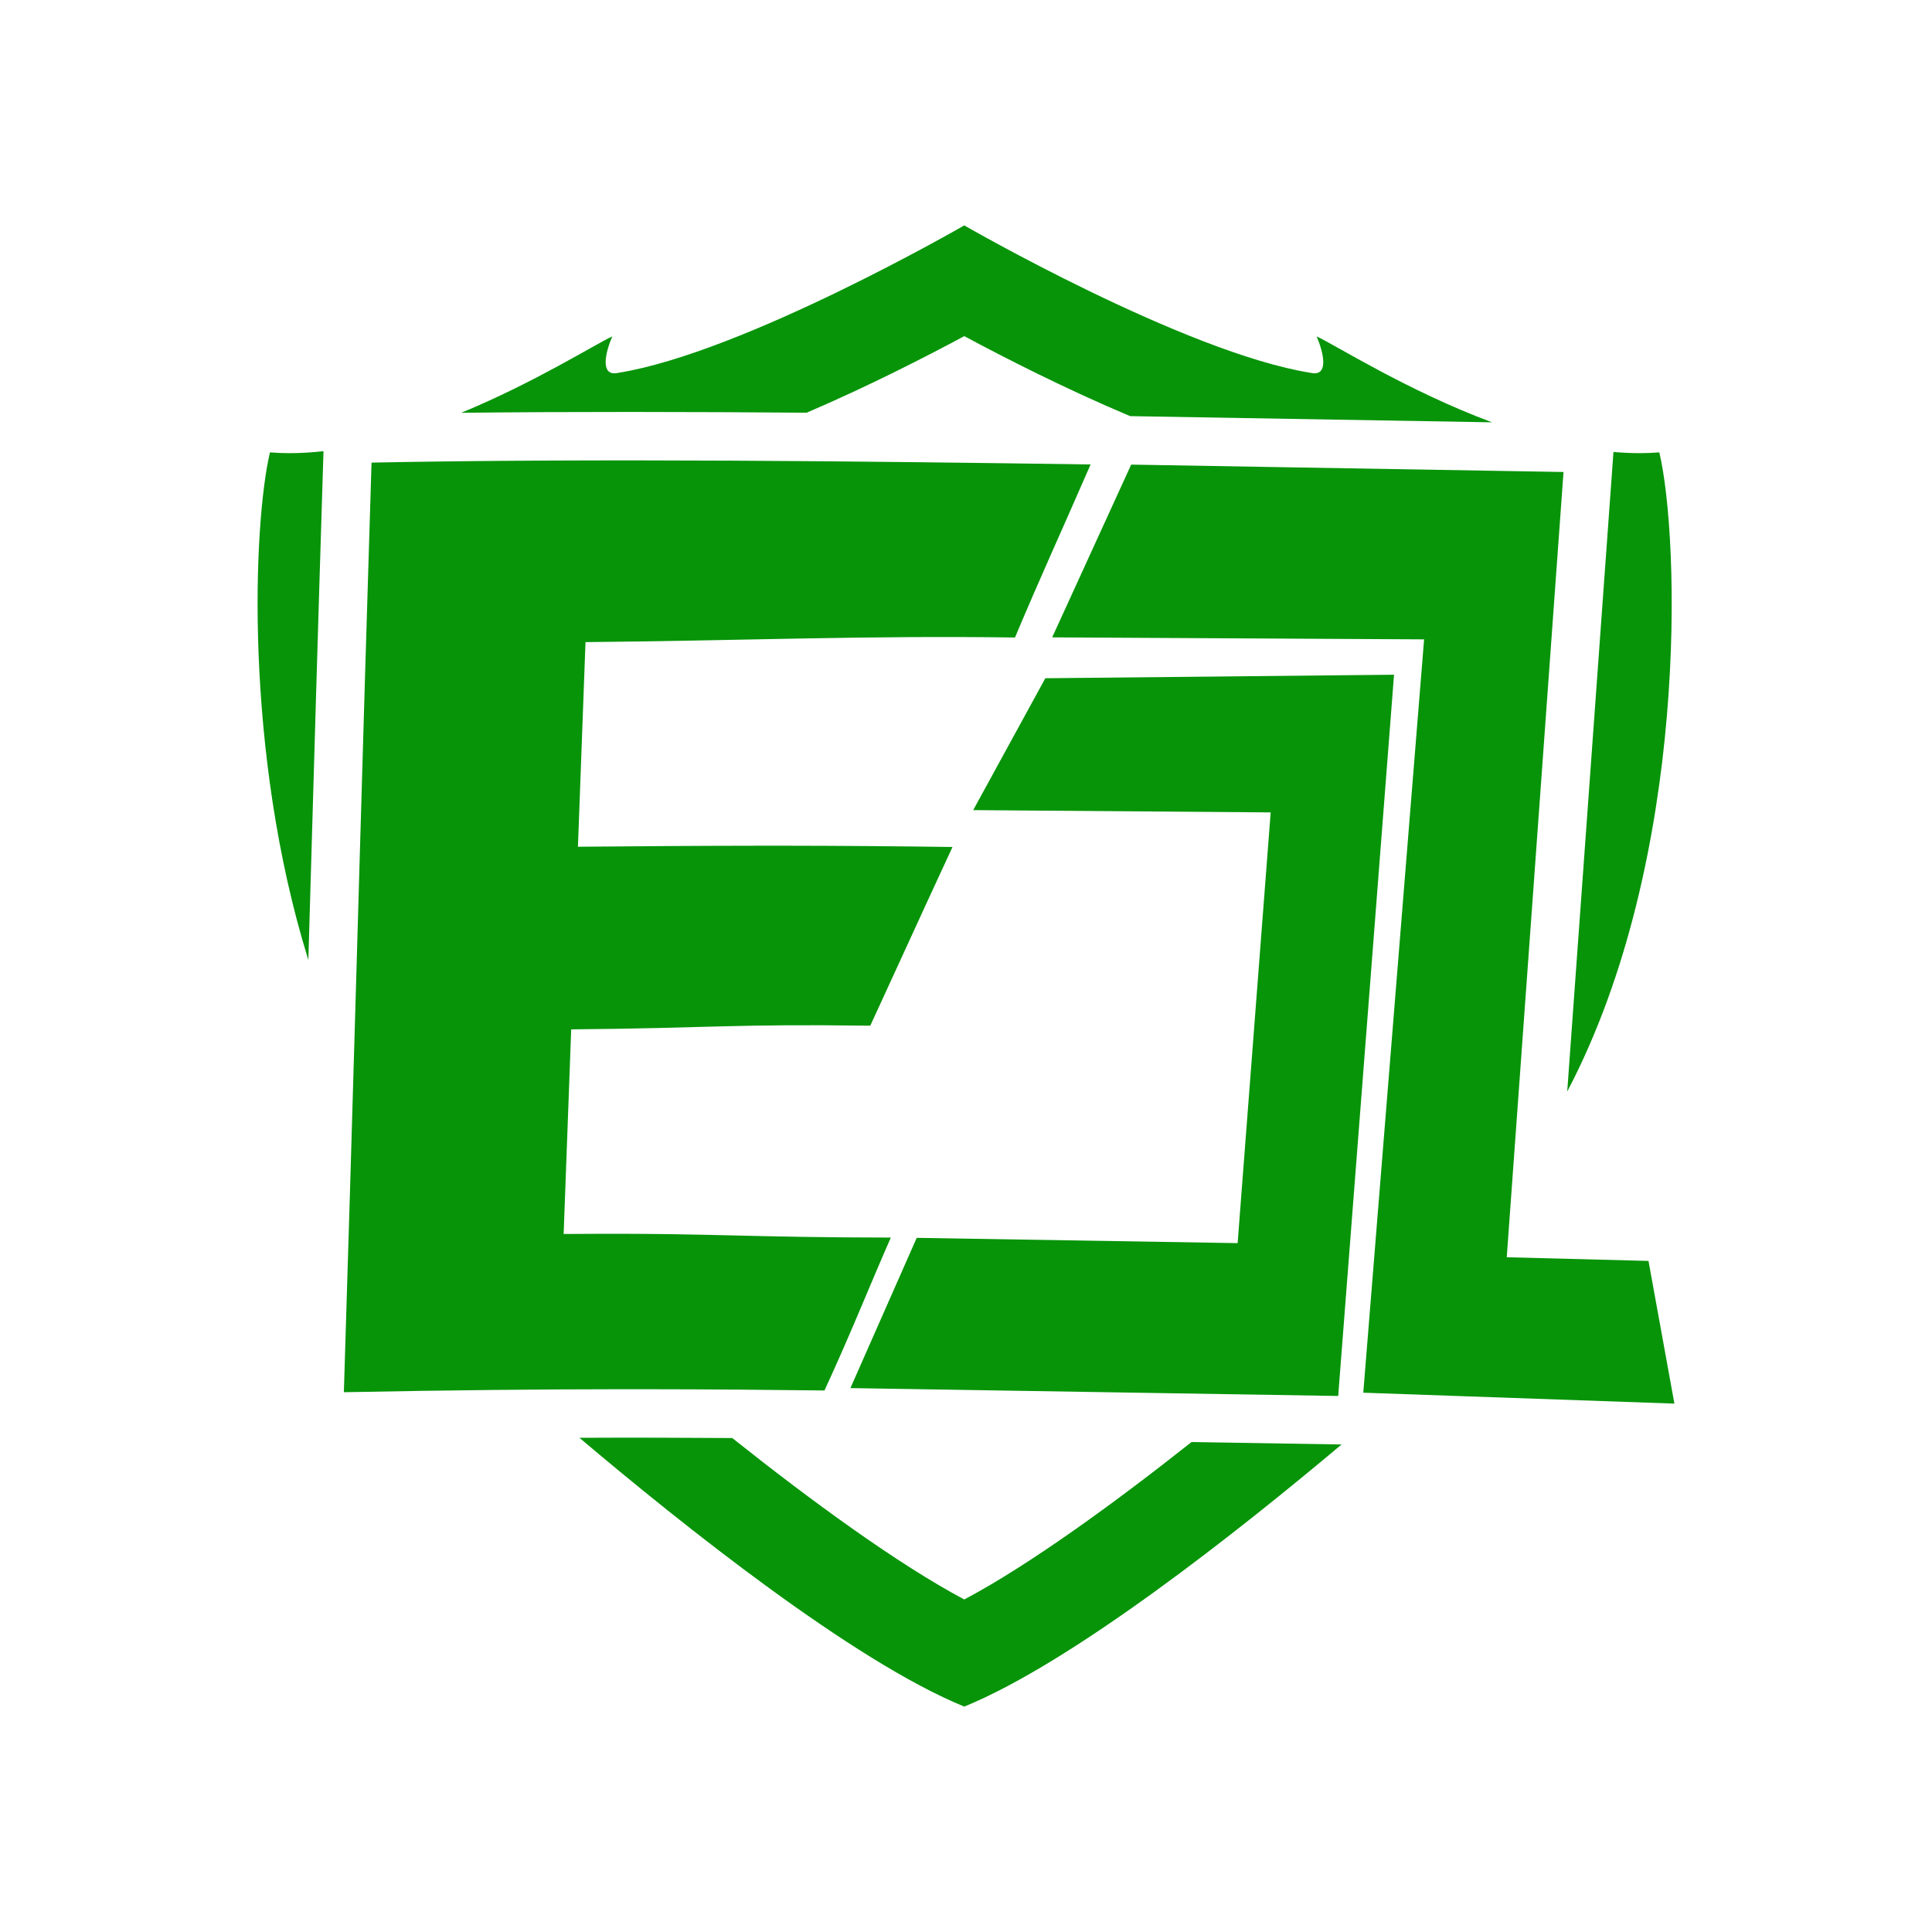 <?xml version="1.0" encoding="UTF-8"?>
<svg width="120px" height="120px" viewBox="0 0 120 120" version="1.1" xmlns="http://www.w3.org/2000/svg" xmlns:xlink="http://www.w3.org/1999/xlink">
    <title>h5/sports-icon/black/icon-e1</title>
    <g id="h5/sports-icon/black/icon-e1" stroke="none" stroke-width="1" fill="none" fill-rule="evenodd">
        <path d="M59.893,20.878 C62.429,22.239 66.22,24.174 70.196,25.847 L92.673,26.231 C87.421,24.275 82.986,21.451 81.778,20.895 C82.203,21.884 82.489,23.187 81.652,23.187 C81.582,23.187 81.504,23.178 81.418,23.159 C73.605,21.912 59.892,14 59.892,14 C59.892,14 46.194,21.912 38.39,23.159 C38.304,23.178 38.226,23.187 38.156,23.187 C37.32,23.187 37.605,21.884 38.03,20.895 C36.941,21.397 33.223,23.748 28.65,25.639 C35.478,25.564 42.809,25.577 50.103,25.634 C53.89,24.011 57.466,22.182 59.893,20.878 Z M70.26,28.858 L97.113,29.316 L93.587,78.09 L102.391,78.318 L104,87.181 L84.676,86.503 L88.453,39.712 L65.353,39.588 L70.26,28.858 Z M86.586,41.908 L83.118,86.706 L52.821,86.217 L56.939,76.885 L76.871,77.213 L78.924,50.46 L60.447,50.318 L64.927,42.127 L86.586,41.908 Z M67.739,28.848 C65.905,33.056 64.616,35.855 63.042,39.597 C53.772,39.463 45.648,39.803 36.367,39.882 C36.21,44.119 36.054,48.356 35.897,52.592 C40.077,52.557 43.583,52.532 47.06,52.529 L48.956,52.529 C52.126,52.533 55.367,52.557 59.162,52.607 C58.08,54.937 57.222,56.805 56.39,58.622 L55.891,59.71 C55.309,60.979 54.72,62.265 54.054,63.707 C45.366,63.592 44.176,63.861 35.478,63.936 L35.009,76.645 C35.859,76.638 36.645,76.634 37.378,76.633 L38.44,76.632 C40.755,76.636 42.541,76.667 44.276,76.706 L44.969,76.721 L45.663,76.738 C48.218,76.798 50.938,76.862 55.33,76.868 C54.001,79.892 52.845,82.826 51.21,86.365 C47.849,86.326 44.121,86.289 39.747,86.287 L38.64,86.287 C33.782,86.291 28.14,86.339 21.358,86.473 C21.63,77.804 21.874,69.462 22.115,61.16 L22.32,54.047 C22.561,45.745 22.805,37.402 23.077,28.733 C36.976,28.458 53.864,28.648 67.739,28.848 Z M100.215,28.072 C100.758,28.12 101.297,28.146 101.831,28.146 C102.246,28.146 102.656,28.131 103.063,28.098 C104.329,33.41 104.949,53.328 97.343,67.798 L100.215,28.072 Z M19.153,59.629 C19.173,58.934 19.193,58.237 19.213,57.545 C19.483,48.212 19.762,38.56 20.074,28.639 L20.093,28.023 C19.39,28.102 18.69,28.146 17.999,28.146 C17.586,28.146 17.174,28.131 16.768,28.098 C15.73,32.46 15.128,46.672 19.153,59.629 Z M45.481,89.319 C42.619,89.299 39.491,89.289 35.989,89.303 C42.373,94.706 52.991,103.182 59.892,106 C66.625,103.253 76.895,95.131 83.328,89.719 L74.007,89.569 C69.222,93.356 63.974,97.178 59.893,99.347 C55.728,97.13 50.345,93.187 45.481,89.319 Z" id="Combined-Shape" fill="#079409" fill-rule="nonzero"></path>
    </g>
</svg>